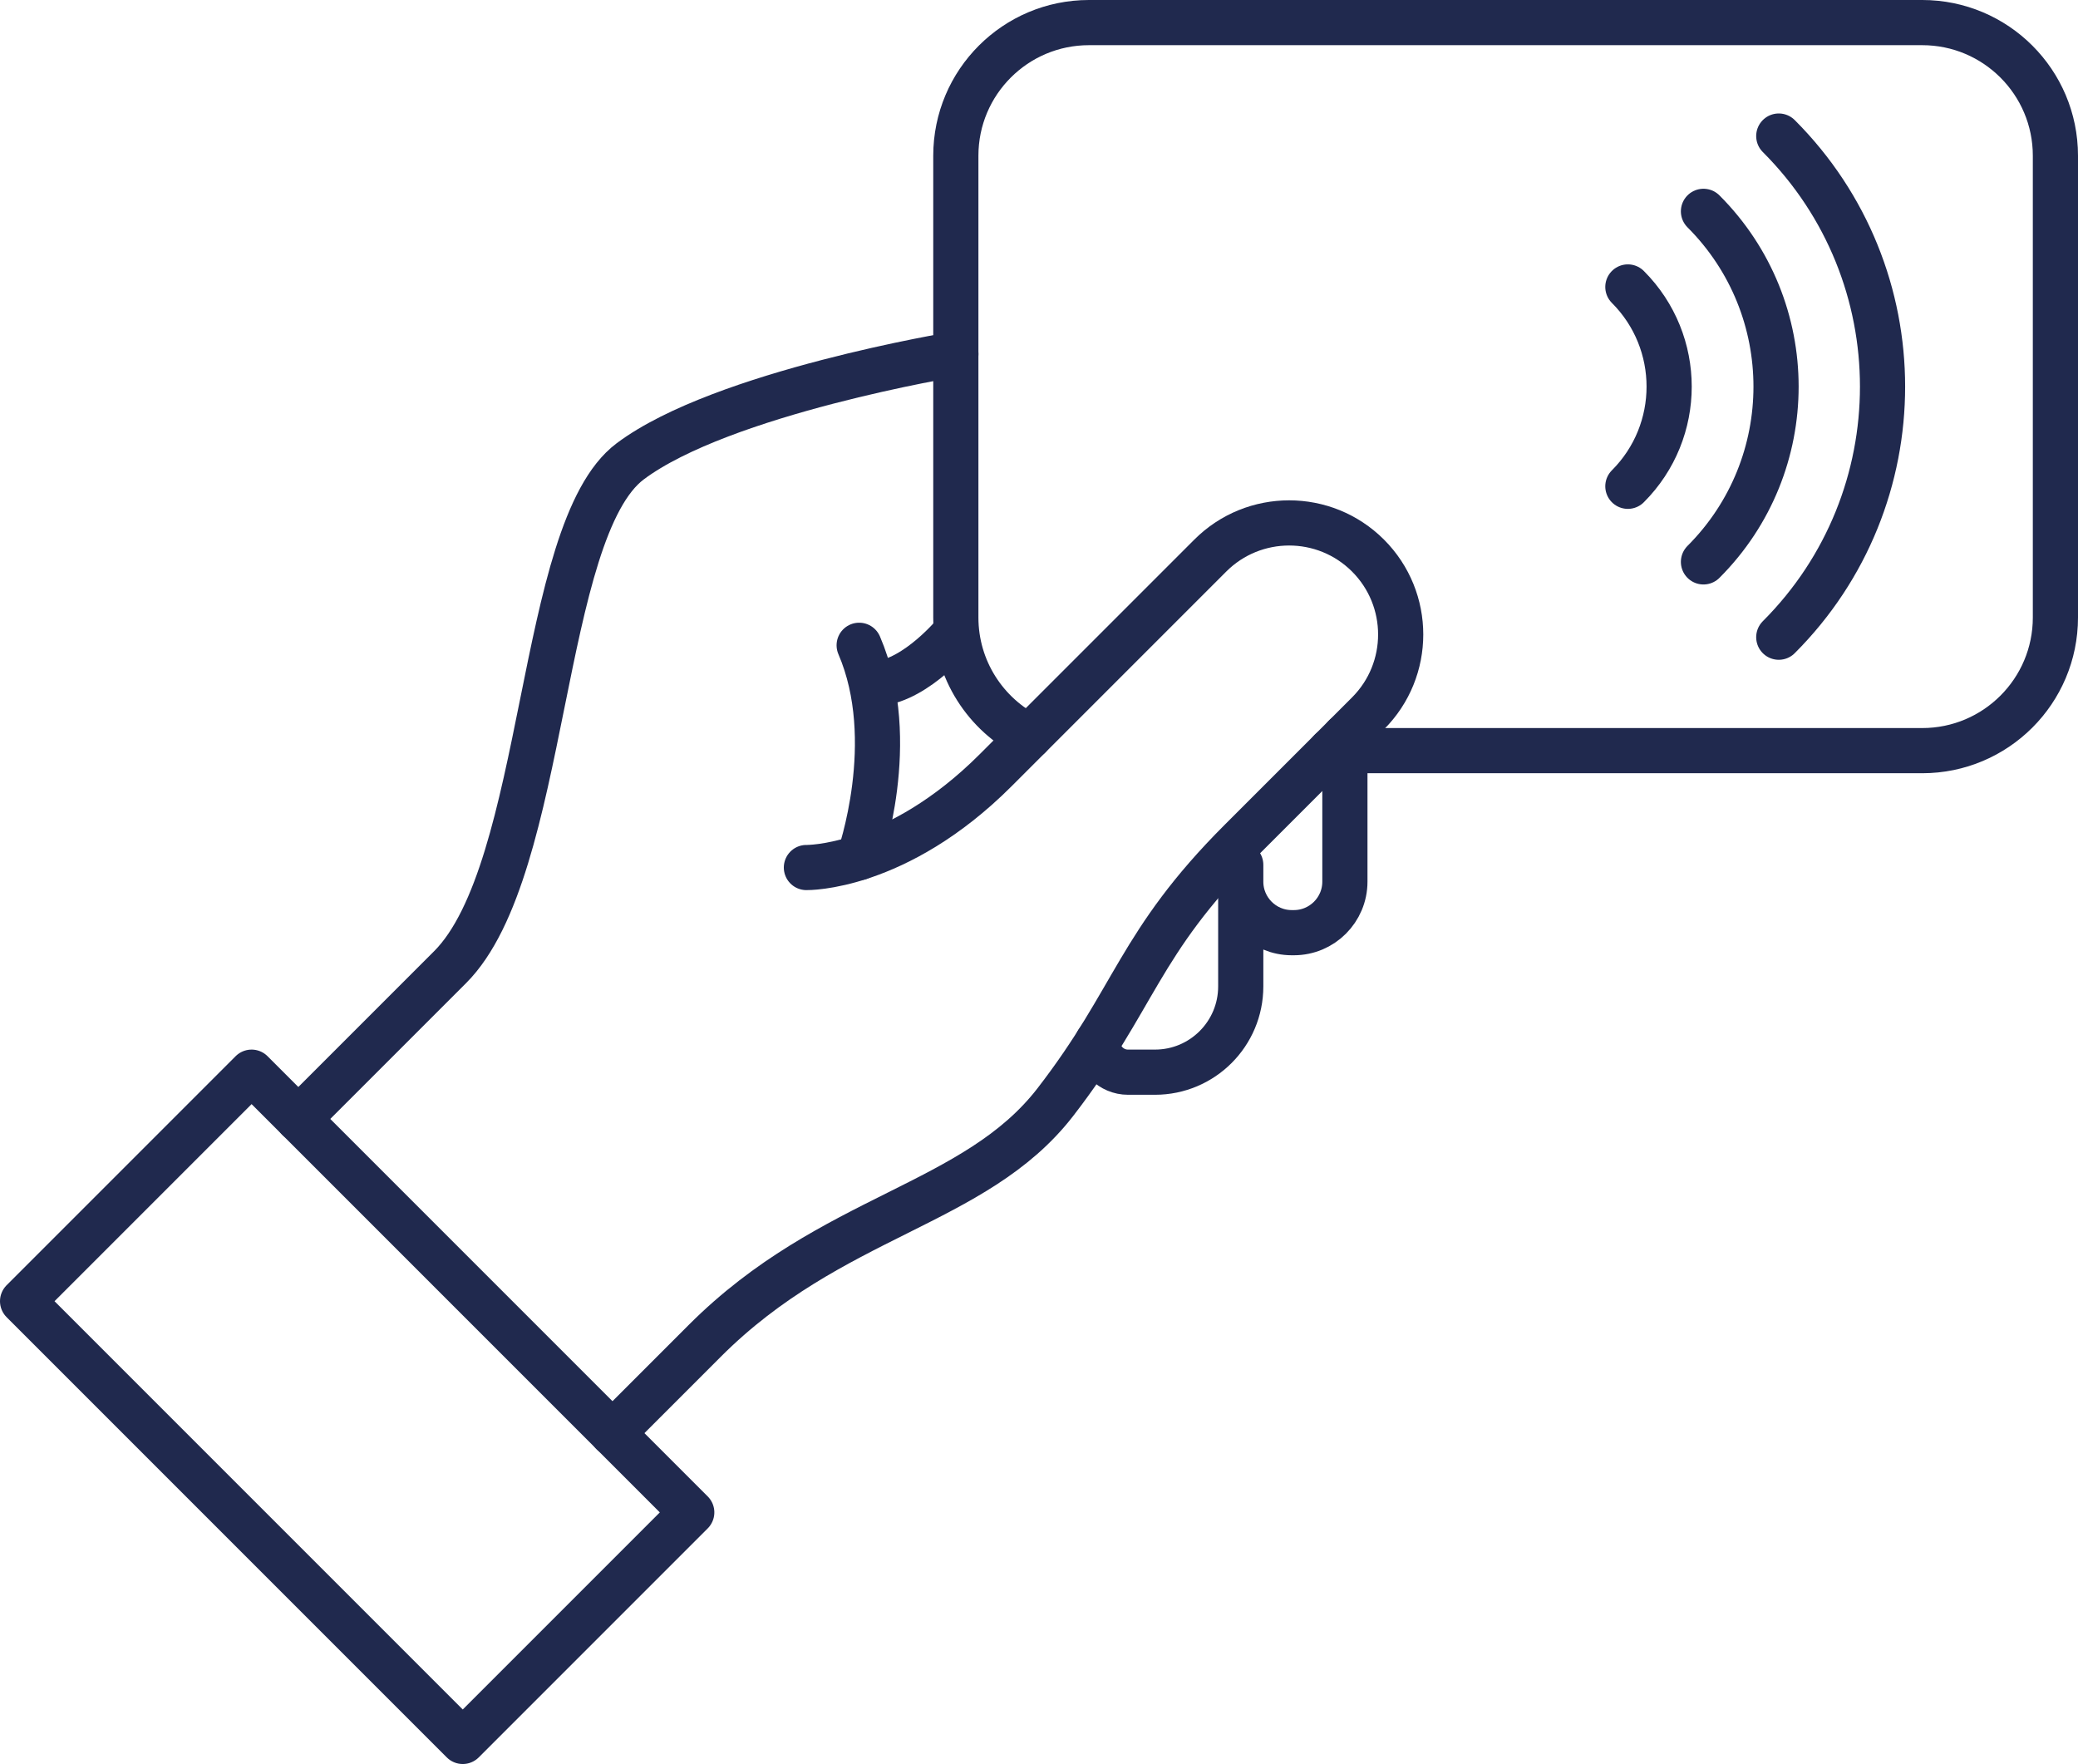 <?xml version="1.0" encoding="UTF-8"?><svg id="Layer_1" xmlns="http://www.w3.org/2000/svg" viewBox="0 0 920 780.9"><defs><style>.cls-1{fill:none;stroke:#20294e;stroke-linecap:round;stroke-linejoin:round;stroke-width:20px;}</style></defs><path class="cls-1" d="M720.71,127.03c24.37,24.37,24.37,63.87,0,88.24"/><path class="cls-1" d="M754.18,93.56c42.85,42.85,42.85,112.33,0,155.18"/><path class="cls-1" d="M787.52,60.23c61.26,61.26,61.26,160.59,0,221.85"/><path class="cls-1" d="M357.02,384.04s39.88.85,83.81-43.09l95-95c9.64-9.64,22.27-14.46,34.92-14.46s25.27,4.82,34.92,14.46c19.28,19.3,19.28,50.57,0,69.85l-56.37,56.37c-45.5,45.5-46.4,69.56-82.03,115.68-35.62,46.11-99.24,49.71-155.21,105.68-20.45,20.45-33.1,33.1-40.9,40.91"/><path class="cls-1" d="M132.08,495.34c14.3-14.3,39.33-39.33,67.19-67.19,43.26-43.26,39.01-193.37,79.74-223.92,40.71-30.53,144.18-47.49,144.18-47.49"/><path class="cls-1" d="M589.17,332.3h261.86c32.56,0,58.97-26.39,58.97-58.95V68.95c0-32.56-26.41-58.95-58.97-58.95h-368.9c-32.56,0-58.95,26.39-58.95,58.95v204.4c0,23.06,13.25,43.03,32.54,52.7"/><rect class="cls-1" x="86.44" y="484.97" width="143.38" height="275.6" transform="translate(-394.05 294.22) rotate(-45)"/><path class="cls-1" d="M595.43,326.05v64.24c0,12.48-10.12,22.59-22.59,22.59h-.93c-12.48,0-22.59-10.12-22.59-22.59v-7.44,53.82c0,20.97-17,37.97-37.97,37.97h-11.94c-7.43,0-13.46-6.03-13.46-13.46h0"/><path class="cls-1" d="M380.38,379.65s18.27-51.59,0-93.99"/><path class="cls-1" d="M423.18,279.82s-17.11,21.06-34.35,22.76"/></svg>
